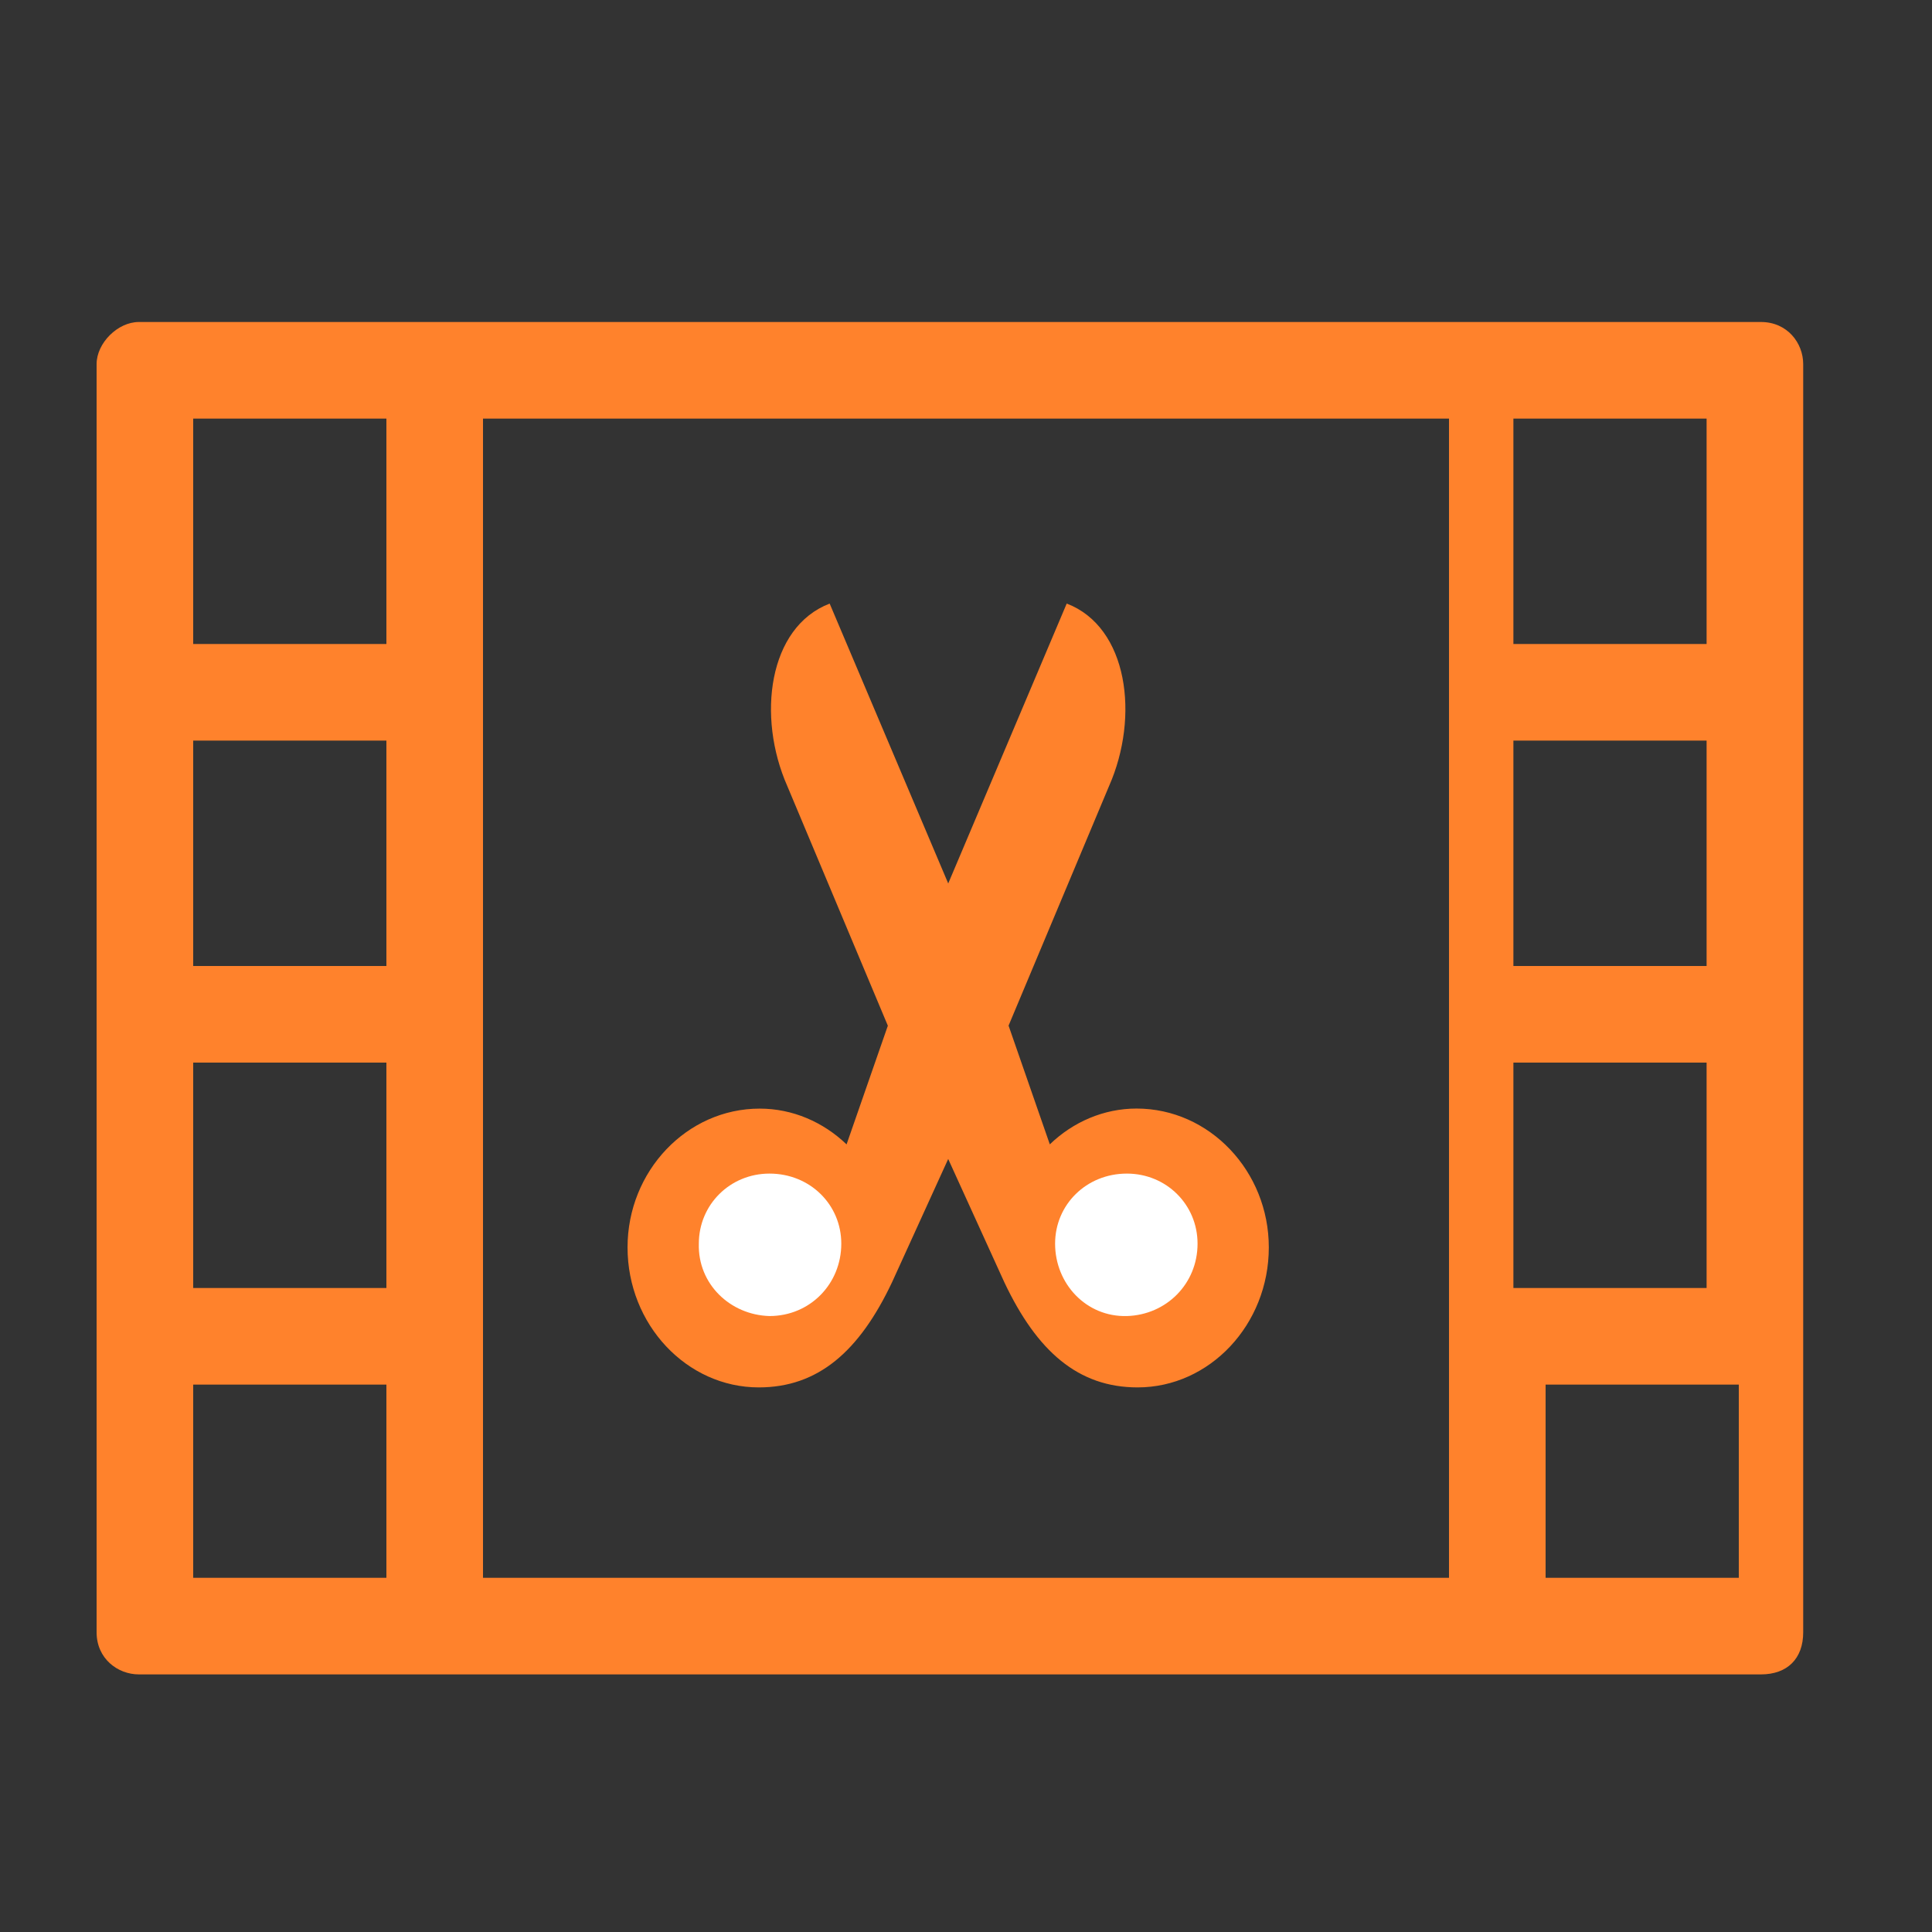 <svg version="1.1" x="0px" y="0px" width="60px" height="60px" viewBox="0 0 60 60" enable-background="new 0 0 60 60" xml:space="preserve" xmlns="http://www.w3.org/2000/svg" xmlns:xlink="http://www.w3.org/1999/xlink">
<rect x="0" y="0" width="60" height="60" fill="#333333" stroke="none"/>
<g>
<g id="trim-home" transform="translate(-500, -778)">
<g transform="translate(500, 778)">
<g transform="translate(16.489, 8.745)">
<path fill="#FF822C" d="M18.808,25.682c-1.02,0-1.973,0.417-2.694,1.112l-1.281-3.687l3.121-7.441
					c0.952-2.155,0.591-4.937-1.315-5.667l-3.68,8.693L9.277,10c-1.906,0.73-2.268,3.512-1.315,5.668l3.122,7.441l-1.282,3.686
					c-0.723-0.694-1.676-1.111-2.695-1.111C4.84,25.682,3,27.628,3,29.994c0,2.399,1.84,4.348,4.075,4.348
					c1.84,0,3.122-1.112,4.141-3.27l1.742-3.824l1.741,3.824c1.019,2.156,2.3,3.27,4.142,3.27c2.234,0,4.074-1.947,4.074-4.348
					C22.915,27.628,21.075,25.682,18.808,25.682z"></path>
<path fill="#FFFFFF" d="M7.408,32.126c-1.223-0.034-2.23-0.998-2.194-2.248c0-1.213,0.971-2.176,2.194-2.176
					c1.259,0,2.23,0.963,2.23,2.176C9.638,31.128,8.667,32.126,7.408,32.126z"></path>
<path fill="#FFFFFF" d="M18.507,32.126c-1.259,0.035-2.229-1-2.229-2.248c0-1.213,0.972-2.176,2.229-2.176
					c1.225,0,2.195,0.963,2.195,2.176C20.702,31.126,19.731,32.091,18.507,32.126z"></path>
</g>
<path fill="#FF822C" d="M54.688,10C55.508,10,56,10.654,56,11.308v39.385C56,51.51,55.508,52,54.688,52
				c-16.735,0-33.638,0-50.375,0C3.656,52,3,51.51,3,50.691V11.308C3,10.654,3.656,10,4.312,10C21.049,10,37.951,10,54.688,10z
				 M12,30v-7H6v7H12z M6,33v7h6v-7H6z M15,49h30V13H15V49z M53,30v-7h-6v7H53z M47,33v7h6v-7H47z M53,13h-6v7h6V13z M6,13v7h6v-7H6
				z M6,49h6v-6H6V49z M54,49v-6h-6v6H54z"></path>
</g>
</g>
</g>
</svg>